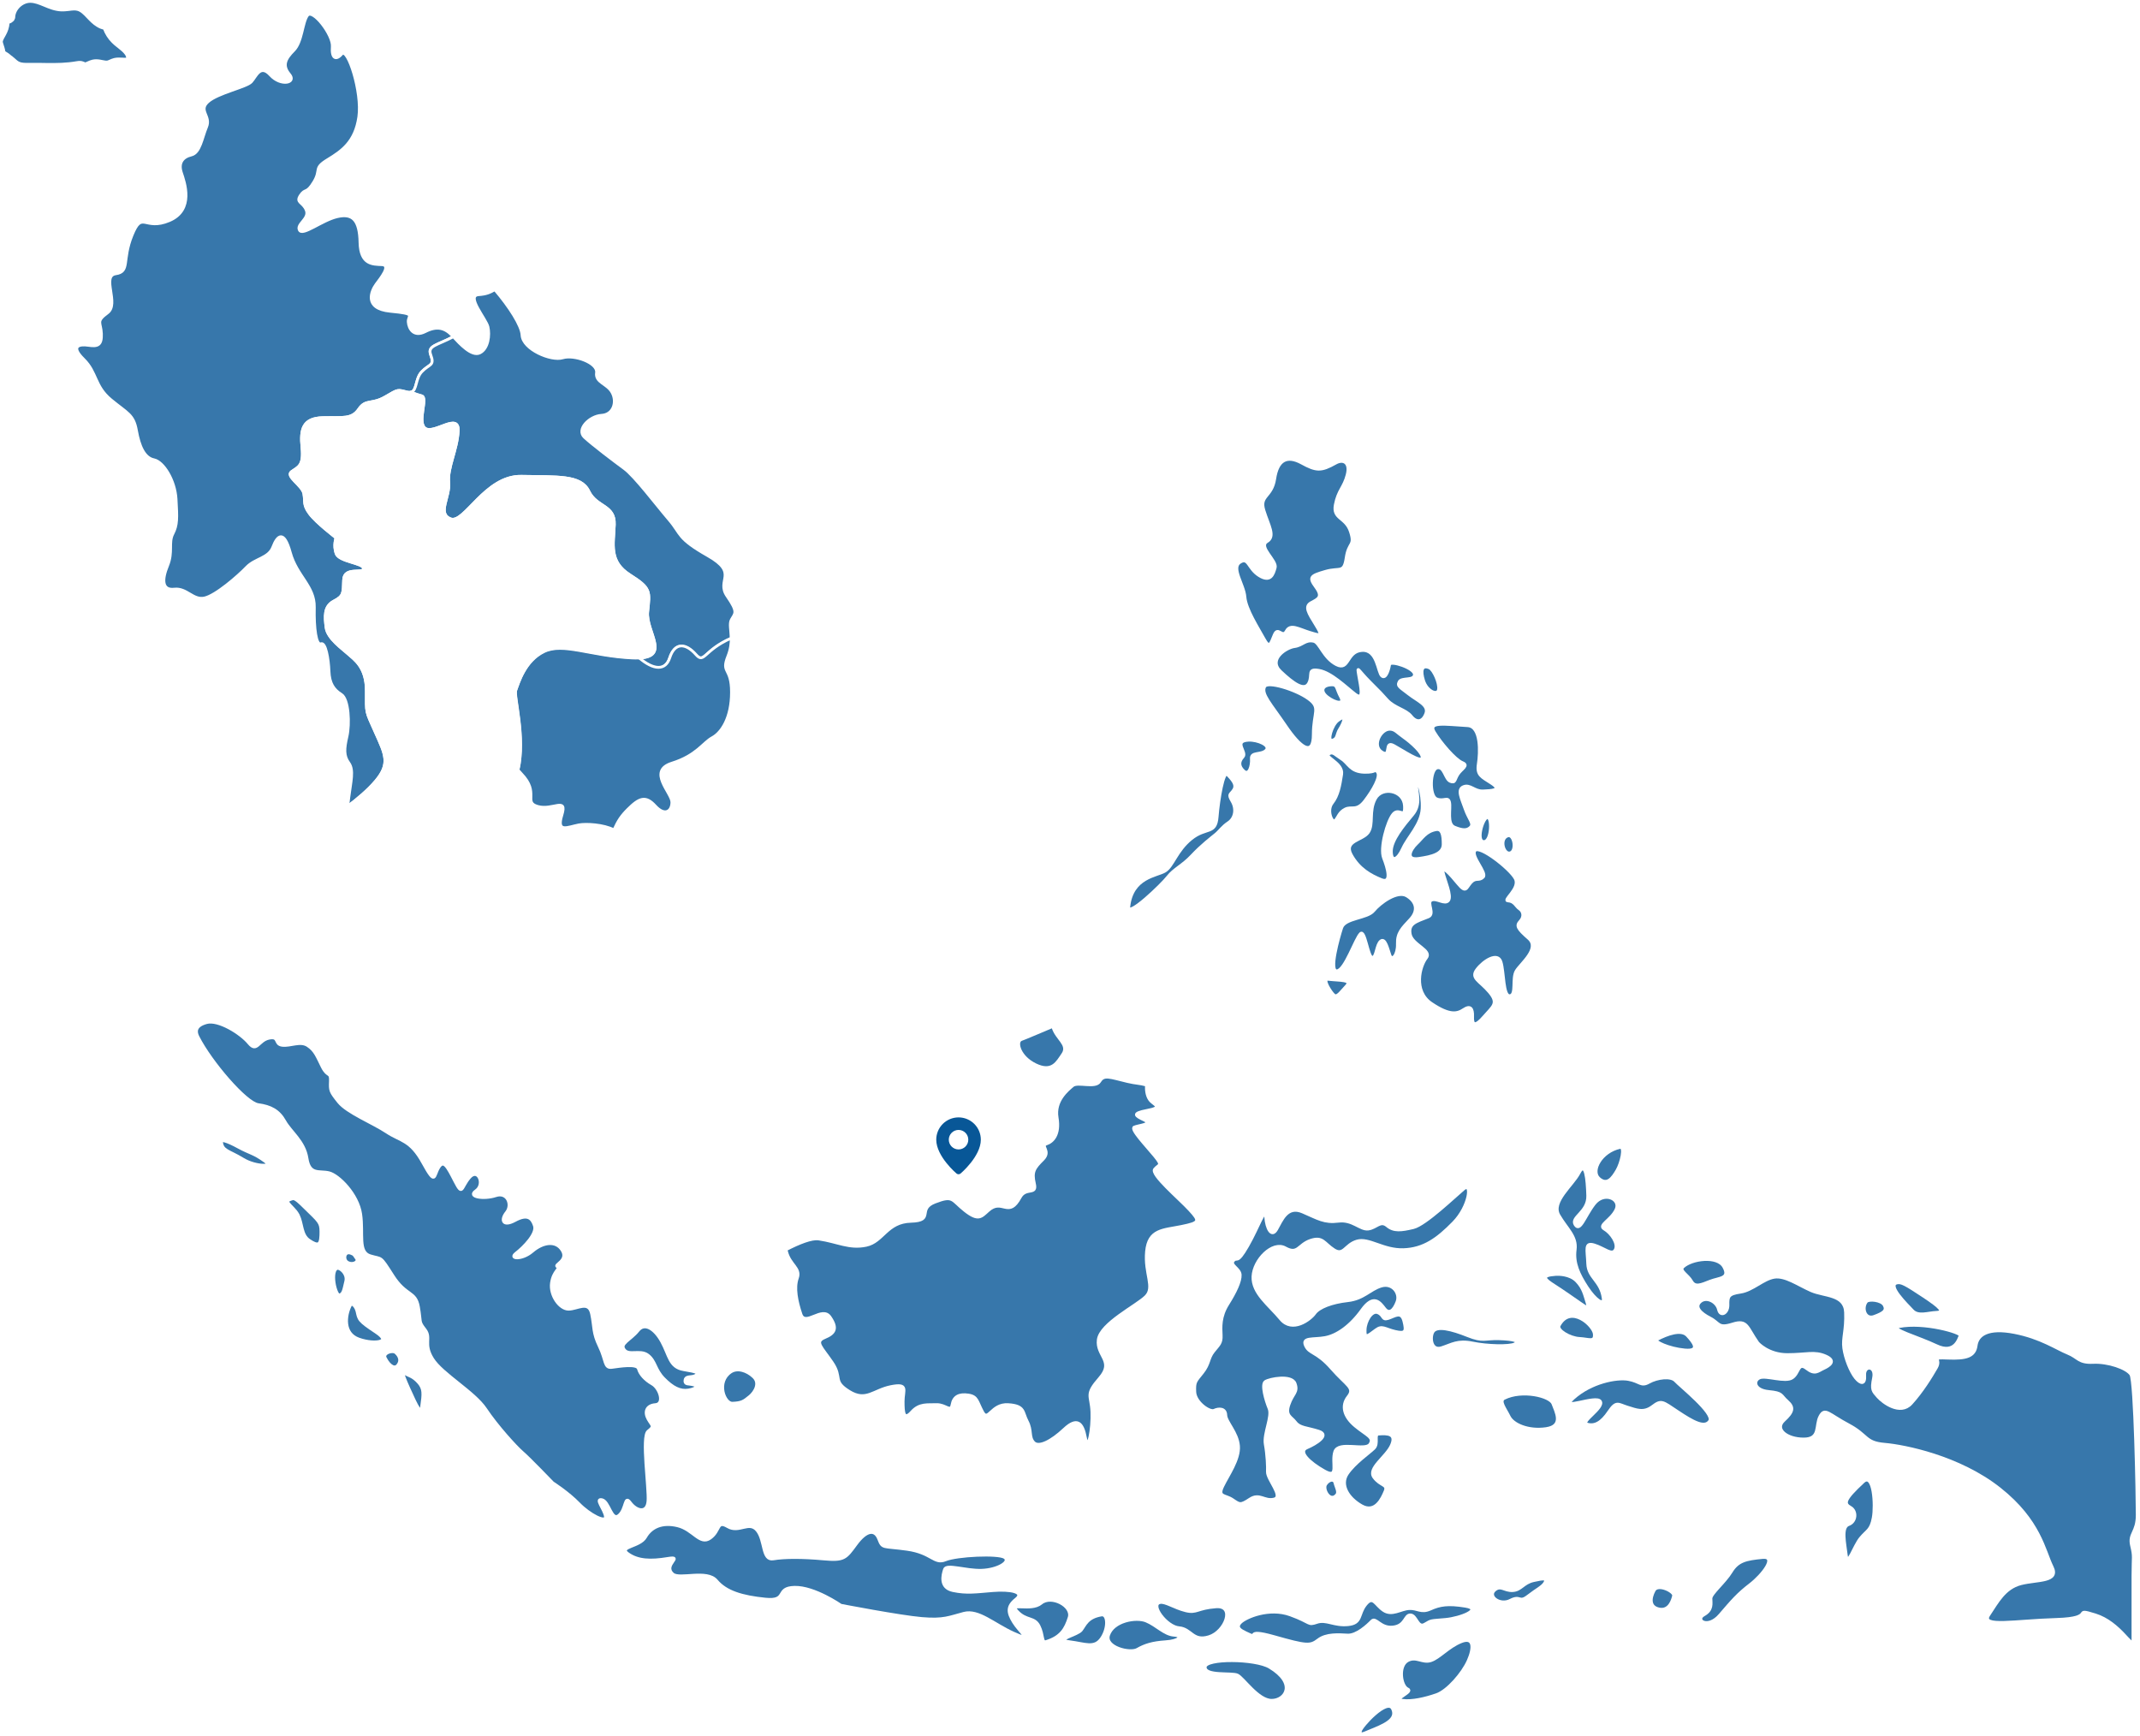 <svg width="768" height="623" viewBox="0 0 768 623" fill="none" xmlns="http://www.w3.org/2000/svg">
<path d="M134.879 280.246C140.143 273.965 138.276 270.741 134.71 262.764C131.145 254.787 131.484 256.315 131.484 247.828C131.484 239.341 127.071 236.626 125.033 234.758C122.995 232.892 117.562 229.157 117.053 225.253C116.545 221.349 116.205 217.616 119.77 215.748C123.336 213.881 123.167 213.031 123.336 208.111C123.507 203.188 130.467 206.073 130.467 204.036C130.467 201.999 121.638 201.659 120.619 198.605C119.6 195.551 120.619 193.004 120.619 193.004C120.619 193.004 113.488 187.573 111.11 184.348C108.733 181.123 109.583 180.275 109.072 177.219C108.562 174.164 102.281 170.939 104.658 169.243C107.036 167.547 109.072 167.206 108.395 160.587C107.715 153.967 108.734 150.063 115.865 149.894C122.996 149.725 126.222 150.573 128.769 146.838C131.315 143.104 133.353 145.311 138.277 142.426C143.201 139.541 142.522 139.88 146.257 140.728C149.991 141.577 148.634 136.316 151.35 133.429C154.067 130.544 156.103 131.392 154.576 127.319C153.347 124.041 156.847 123.945 162.683 120.852C162.582 120.742 162.478 120.631 162.386 120.53C159.67 117.613 156.783 116.881 152.623 119.003C148.464 121.124 146.68 117.985 146.511 115.524C146.342 113.062 149.737 112.639 140.059 111.706C130.382 110.772 133.268 104.323 134.966 102.031C136.664 99.74 140.399 95.157 137.088 94.988C133.777 94.819 129.363 95.073 129.192 87.011C129.022 78.95 126.56 76.487 121.042 77.76C115.524 79.033 108.647 84.804 107.459 82.597C106.271 80.391 111.11 78.525 109.921 75.469C108.733 72.413 106.015 72.838 107.797 70.123C109.581 67.407 109.921 69.784 112.636 65.286C115.353 60.788 112.382 60.449 117.56 57.309C122.739 54.17 127.492 50.86 128.766 41.948C130.039 33.037 124.775 16.913 122.654 19.375C120.532 21.835 118.917 20.902 119.257 16.744C119.597 12.586 112.211 2.995 110.342 5.541C108.475 8.087 108.475 15.046 105.418 18.101C102.361 21.155 101.259 23.532 103.891 26.673C106.523 29.812 100.75 31.044 97.057 26.97C93.363 22.897 91.963 27.478 90.18 29.389C88.396 31.298 78.21 33.335 74.645 36.517C71.079 39.7 75.791 41.609 74.136 45.555C72.48 49.502 71.844 54.847 68.66 55.612C65.477 56.376 63.95 58.54 65.095 61.976C66.242 65.412 69.806 75.343 60.765 79.161C51.724 82.98 51.087 75.343 47.394 84.38C43.7 93.418 46.757 97.493 41.536 98.255C36.315 99.02 42.937 109.076 38.607 112.258C34.277 115.44 36.23 115.611 36.4 119.769C36.569 123.927 35.042 124.437 31.73 123.927C28.419 123.419 25.193 124.181 30.032 128.935C34.871 133.687 33.852 138.524 39.795 143.446C45.738 148.369 47.945 148.708 48.964 154.479C49.983 160.249 51.85 164.324 55.247 165.003C58.643 165.682 62.803 172.343 63.185 179.091C63.567 185.837 63.694 188.383 62.04 191.567C60.384 194.749 62.168 198.059 60.13 203.024C58.092 207.989 58.092 211.935 62.55 211.425C67.006 210.917 69.299 215.498 73.374 214.607C77.449 213.717 85.472 206.715 88.528 203.532C91.584 200.35 96.423 200.35 97.951 196.276C99.478 192.203 101.899 189.912 104.191 198.313C106.483 206.715 112.977 210.321 112.807 217.959C112.638 225.597 113.486 231.707 115.184 231.028C116.883 230.349 117.902 236.459 118.071 240.873C118.24 245.285 119.769 247.493 122.484 249.189C125.202 250.887 125.541 259.882 124.522 264.296C123.503 268.708 123.334 271.256 125.202 273.801C127.069 276.347 125.881 280.59 125.202 286.021C125.055 287.196 124.924 288.294 124.785 289.375C127.974 286.972 132.056 283.613 134.879 280.246Z" fill="#3777AB" stroke="white"/>
<path d="M240.319 236.231C242.101 230.745 245.922 230.77 249.742 235.099C252.751 238.508 252.45 233.546 262.388 229.17C262.367 226.102 261.685 223.793 262.476 222.368C263.75 220.077 265.023 219.823 260.949 213.967C256.875 208.111 265.279 205.82 254.072 199.456C242.865 193.091 244.649 191.817 240.064 186.471C235.48 181.124 227.84 170.941 224.019 168.141C220.199 165.341 212.813 159.74 209.757 156.938C206.7 154.138 211.539 149.3 215.869 149.045C220.199 148.791 221.472 144.208 219.689 140.898C217.905 137.588 213.577 137.334 214.085 133.77C214.594 130.205 206.074 127.15 201.931 128.422C197.785 129.695 187.599 125.368 187.345 120.275C187.174 116.864 182.77 110.028 177.585 103.97C175.727 105.007 174.585 105.551 171.724 105.762C167.139 106.102 174.441 114.418 175.12 117.305C175.8 120.19 175.289 125.112 172.234 126.639C169.308 128.102 164.961 123.315 162.685 120.85C156.849 123.944 153.347 124.04 154.577 127.317C156.105 131.391 154.067 130.542 151.351 133.427C149.027 135.895 149.677 140.093 147.576 140.725C149.08 141.459 150.399 141.811 151.351 142.083C153.729 142.762 149.484 151.757 152.71 153.794C155.936 155.831 164.765 147.853 164.425 154.642C164.086 161.431 160.52 167.881 161.029 173.143C161.538 178.405 156.784 184.344 161.708 186.212C166.632 188.079 174.103 170.682 187.092 170.937C200.081 171.191 208.485 170.428 211.287 176.282C214.088 182.138 220.711 181.119 220.456 188.248C220.202 195.376 218.418 201.486 226.06 206.324C233.7 211.161 233.191 212.179 232.426 219.562C231.707 226.514 240.688 235.719 229.2 236.135C234.674 240.841 238.831 240.811 240.319 236.231Z" fill="#3777AB" stroke="white"/>
<path d="M226.865 235.945C211.838 235.181 202.161 230.344 195.284 233.654C188.407 236.964 186.115 244.857 185.096 247.657C184.311 249.817 188.67 264.398 185.915 276.329C186.287 276.781 186.689 277.237 187.134 277.7C193.756 284.574 187.643 287.884 192.992 289.411C198.341 290.938 203.688 285.847 201.651 292.467C199.613 299.087 203.688 296.796 207.763 296.031C210.317 295.553 216.576 295.875 220.325 297.814C221.898 294.386 222.98 292.785 225.334 290.432C229.409 286.359 231.694 285.429 235.135 289.203C238.577 292.977 241.124 291.194 241.124 287.886C241.124 284.576 232.209 276.683 241.124 273.883C250.039 271.083 252.329 266.5 255.64 264.717C258.952 262.934 262.517 257.589 262.517 248.423C262.517 239.257 258.697 241.804 261.244 235.438C262.209 233.027 262.441 230.873 262.429 229C252.49 233.376 252.792 238.338 249.783 234.928C245.963 230.6 242.143 230.574 240.359 236.061C238.871 240.64 234.717 240.67 229.238 235.971C228.529 235.994 227.743 235.99 226.865 235.945Z" fill="#3777AB" stroke="white"/>
<path d="M232.424 219.568C233.188 212.186 233.697 211.167 226.057 206.33C218.416 201.493 220.2 195.383 220.454 188.254C220.708 181.126 214.087 182.144 211.285 176.288C208.484 170.433 200.078 171.197 187.089 170.943C174.101 170.688 166.63 188.085 161.706 186.219C156.782 184.352 161.537 178.411 161.026 173.149C160.518 167.887 164.083 161.437 164.423 154.648C164.763 147.859 155.933 155.836 152.707 153.8C149.481 151.763 153.726 142.768 151.349 142.089C150.396 141.817 149.077 141.465 147.573 140.731C147.219 140.838 146.794 140.854 146.256 140.732C142.519 139.884 143.199 139.545 138.276 142.43C133.352 145.315 131.314 143.109 128.768 146.842C126.221 150.576 122.995 149.728 115.864 149.898C108.733 150.067 107.714 153.971 108.393 160.591C109.073 167.211 107.035 167.551 104.657 169.247C102.28 170.943 108.563 174.169 109.071 177.223C109.58 180.277 108.732 181.127 111.109 184.352C113.487 187.577 120.618 193.008 120.618 193.008C120.618 193.008 119.599 195.553 120.618 198.609C121.637 201.665 130.466 202.004 130.466 204.04C130.466 206.077 123.504 203.192 123.335 208.114C123.166 213.037 123.335 213.885 119.769 215.751C116.204 217.618 116.543 221.353 117.052 225.257C117.561 229.161 122.995 232.895 125.032 234.762C127.069 236.629 131.483 239.345 131.483 247.832C131.483 256.318 131.144 254.791 134.709 262.768C138.275 270.745 140.142 273.969 134.878 280.25C132.055 283.618 127.973 286.976 124.784 289.375C124.286 293.294 123.703 296.934 121.973 302.654C119.766 309.952 115.182 315.553 116.54 319.967C117.899 324.38 116.709 332.697 120.615 331C124.52 329.302 130.971 335.072 130.971 338.976C130.971 342.88 132.33 339.145 136.065 344.068C138.82 347.698 144.619 348.658 147.749 355.583C152.54 353.791 159.058 358.862 161.873 360.872C165.439 363.418 161.364 368.849 164.759 369.188C168.156 369.528 167.477 364.605 170.532 366.132C173.589 367.66 176.135 369.021 176.644 366.813C177.061 365.006 177.369 361.73 181.923 360.594C175.851 355.338 170.224 350.85 167.729 348.651C163.399 344.832 154.232 348.65 152.194 338.722C150.156 328.793 146.845 322.938 143.79 321.155C140.733 319.373 144.298 310.97 139.715 311.735C135.131 312.499 130.801 312.243 131.311 307.662C131.82 303.079 130.546 294.932 135.131 289.33C139.715 283.729 136.659 285.002 140.224 277.873C143.79 270.745 145.573 270.999 144.809 262.089C144.044 253.177 149.139 253.177 147.355 248.85C145.572 244.522 145.828 237.903 149.902 237.649C153.976 237.395 150.156 241.978 153.213 245.796C156.27 249.615 157.033 248.088 156.27 255.98C155.505 263.873 159.835 264.128 165.184 262.345C170.532 260.563 172.061 258.016 177.154 261.58C181.906 264.906 180.679 270.225 185.867 276.504C188.622 264.573 184.263 249.992 185.048 247.832C186.067 245.032 188.359 237.139 195.236 233.829C202.113 230.519 211.79 235.356 226.817 236.12C241.847 236.88 231.659 226.951 232.424 219.568Z" stroke="white"/>
<path d="M205.501 422.712C207.837 425.987 210.149 428.843 211.424 431.903C211.734 432.647 211.87 433.17 211.894 433.524C211.918 433.873 211.832 433.979 211.792 434.015C211.734 434.067 211.591 434.13 211.269 434.124C210.958 434.118 210.564 434.047 210.097 433.931C209.634 433.815 209.129 433.662 208.598 433.502C208.072 433.344 207.522 433.18 206.99 433.051C206.459 432.922 205.925 432.824 205.431 432.803C204.941 432.782 204.447 432.834 204.022 433.047C203.956 433.079 203.747 433.117 203.306 433.053C202.891 432.993 202.356 432.856 201.713 432.646C200.512 432.254 198.991 431.623 197.285 430.827C198.108 427.024 201.572 423.715 205.501 422.712Z" stroke="white"/>
<path d="M203.836 420.809C201.699 417.791 199.637 414.499 198.55 410.514C196.258 402.113 192.692 403.386 195.749 394.22C198.806 385.054 204.154 382.508 194.985 372.834C191.1 368.735 186.394 364.456 181.928 360.592C177.373 361.728 177.064 365.004 176.648 366.811C176.138 369.019 173.591 367.658 170.536 366.13C167.479 364.603 168.159 369.526 164.764 369.186C161.367 368.847 165.443 363.416 161.878 360.87C159.062 358.86 152.546 353.789 147.753 355.581C148.867 358.045 149.644 361.257 149.822 365.622C150.502 382.256 155.086 379.371 154.916 384.462C154.745 389.553 155.764 400.246 160.348 399.907C164.933 399.567 170.536 402.283 170.026 403.471C169.517 404.659 170.535 411.787 174.356 416.624C176.906 419.852 187.392 426.253 194.846 429.776C195.572 425.49 199.476 421.777 203.836 420.809Z" fill="white" stroke="white"/>
<path d="M293.802 444.629C300.678 445.647 304.753 448.193 310.865 446.903C316.977 445.612 318.25 438.517 326.91 438.291C335.569 438.065 328.948 433.934 335.569 431.388C342.191 428.843 341.427 430.624 346.266 434.444C351.104 438.263 352.123 436.736 354.67 434.444C357.216 432.153 359 432.917 360.782 433.285C362.566 433.653 364.093 433.427 366.13 429.681C368.167 425.935 372.242 429.099 371.223 424.77C370.204 420.441 371.223 419.168 374.279 416.114C377.336 413.058 373.261 411.277 375.553 410.513C377.845 409.748 380.392 407.203 379.373 401.093C378.354 394.983 383.192 391.163 384.976 389.636C386.758 388.108 393.126 390.654 394.654 388.108C396.181 385.563 398.219 386.581 404.586 388.108C407.685 388.852 408.917 388.693 411.45 389.419C411.51 388.783 411.617 388.14 411.802 387.515C412.65 384.629 417.066 389.381 418.764 389.381C420.462 389.381 429.121 388.873 429.121 385.817C429.121 382.761 424.197 380.046 428.273 379.197C432.347 378.349 437.102 376.312 438.121 373.935C439.14 371.558 434.216 370.71 428.103 367.825C421.991 364.94 420.802 369.352 418.255 366.808C415.709 364.264 420.802 360.526 418.255 361.884C415.709 363.242 411.973 362.903 411.973 360.357C411.973 357.811 414.01 354.926 409.255 351.362C404.502 347.797 404.331 352.21 400.257 348.476C396.183 344.742 392.107 359.848 388.881 365.619C385.655 371.389 384.636 364.771 380.902 365.619C377.167 366.467 379.543 373.597 382.429 374.105C385.316 374.614 382.26 381.403 375.807 382.932C369.355 384.459 356.961 381.744 353.566 392.777C350.169 403.809 328.776 408.221 318.59 411.446C308.402 414.671 310.1 418.575 303.988 424.345C297.876 430.116 291.933 428.928 282.255 430.795C272.802 432.619 279.625 439.498 282.085 448.469C286.769 446.051 291.273 444.254 293.802 444.629Z" fill="white" stroke="white"/>
<path d="M241.507 564.884C237.681 561.605 245.752 558.264 239.64 559.282C233.528 560.301 228.943 560.13 225.378 557.585C221.812 555.039 229.623 555.208 231.66 551.644C233.698 548.079 237.604 546.213 243.205 547.571C248.809 548.929 251.185 554.699 254.921 551.983C258.657 549.267 257.128 545.534 261.204 547.91C265.278 550.287 268.843 545.704 271.731 549.268C274.617 552.833 273.429 560.132 277.504 559.453C281.578 558.774 288.031 558.774 295.502 559.453C302.972 560.132 303.481 559.284 307.217 554.191C310.953 549.099 314.009 548.76 315.367 552.324C316.726 555.889 316.726 554.766 325.555 556.005C334.384 557.245 335.233 561.49 339.308 559.792C343.383 558.095 358.326 557.416 360.533 558.944C362.74 560.471 357.986 563.357 352.214 563.527C346.441 563.696 339.65 561.15 338.97 563.188C338.291 565.225 337.103 569.808 342.027 570.825C346.951 571.843 350.007 571.335 356.289 570.825C362.572 570.316 367.836 571.335 364.608 573.881C361.383 576.426 361.552 578.632 363.76 582.197C365.967 585.761 370.891 589.325 363.76 586.101C356.629 582.876 351.196 577.614 345.932 578.972C340.669 580.33 338.801 581.518 330.822 580.839C322.843 580.16 301.788 576.087 301.788 576.087C301.788 576.087 292.279 569.467 285.148 569.637C278.017 569.806 282.941 574.729 274.62 573.881C266.301 573.033 260.527 571.303 257.132 567.245C253.731 563.186 243.883 566.921 241.507 564.884Z" fill="#3777AB" stroke="white"/>
<path d="M375.427 589.111C380.741 587.476 382.43 584.528 383.705 580.455C384.978 576.383 377.338 572.308 373.645 575.364C369.951 578.42 361.929 574.855 365.112 578.292C368.296 581.728 371.224 580.201 372.88 583.511C374.536 586.821 373.773 589.621 375.427 589.111Z" fill="#3777AB" stroke="white"/>
<path d="M395.293 579.565C390.136 580.424 389.435 583.257 388.034 585.039C386.632 586.821 378.256 588.469 383.846 589.173C389.435 589.876 392.746 591.659 395.293 587.966C397.839 584.274 397.585 579.183 395.293 579.565Z" fill="#3777AB" stroke="white"/>
<path d="M397.838 586.822C399.484 581.734 407.644 580.214 411.336 581.735C415.029 583.258 417.83 586.566 421.269 586.822C424.707 587.076 423.179 588.851 418.34 589.173C413.501 589.496 410.827 590.386 408.152 591.913C405.479 593.44 396.438 591.149 397.838 586.822Z" fill="#3777AB" stroke="white"/>
<path d="M416.305 575.11C412.754 575.821 418.626 583.766 423.133 584.148C427.64 584.53 428.02 589.175 433.878 587.362C439.736 585.549 443.301 576.129 436.425 576.637C429.548 577.148 429.548 579.057 425.474 578.038C421.398 577.02 418.215 574.728 416.305 575.11Z" fill="#3777AB" stroke="white"/>
<path d="M455.61 598.32C465.362 604.169 461.298 610.2 456.375 610.2C451.451 610.2 446.187 602.053 444.066 601.12C441.942 600.187 432.519 601.545 432.519 598.32C432.519 595.095 450.516 595.264 455.61 598.32Z" fill="#3777AB" stroke="white"/>
<path d="M447.04 585.93C452.828 588.783 445.591 584.04 457.307 587.361C469.022 590.682 470.21 590.682 473.097 588.476C475.983 586.27 480.397 586.611 483.624 586.78C486.85 586.949 490.755 583.312 492.283 581.736C493.81 580.16 495.34 584.403 499.923 583.895C504.507 583.386 503.997 579.441 506.205 579.547C508.412 579.652 508.752 584.405 511.298 582.878C513.845 581.351 513.336 581.679 518.769 581.175C524.202 580.672 532.183 577.447 525.9 576.428C519.617 575.41 516.731 575.918 513.336 577.447C509.94 578.974 508.752 577.107 505.697 577.278C502.64 577.447 499.584 579.994 496.528 577.957C493.471 575.92 492.791 572.485 490.076 575.899C487.359 579.315 488.888 582.54 483.793 583.048C478.7 583.557 475.983 581.081 472.586 582.234C469.19 583.386 470.719 582.328 463.078 579.547C455.438 576.766 447.117 580.4 445.25 582.234C443.384 584.064 445.214 585.03 447.04 585.93Z" fill="#3777AB" stroke="white"/>
<path d="M491.435 621.235C496.519 619.174 501.623 617.162 499.754 613.257C497.887 609.353 488.549 619.537 488.209 621.235C487.87 622.931 489.475 622.029 491.435 621.235Z" fill="#3777AB" stroke="white"/>
<path d="M505.188 595.964C501.727 597.863 502.811 605.11 505.188 606.127C507.566 607.145 499.836 609.691 503.275 610.199C506.716 610.71 511.64 609.52 515.545 608.162C519.45 606.804 524.883 600.566 526.921 595.963C528.959 591.359 528.959 587.321 524.374 589.171C519.79 591.02 516.564 594.965 513.507 595.963C510.45 596.961 508.245 594.287 505.188 595.964Z" fill="#3777AB" stroke="white"/>
<path d="M536.429 570.655C533.821 572.861 538.297 576.244 542.033 574.298C545.769 572.352 545.09 575.32 548.315 572.817C551.541 570.315 553.579 569.466 554.428 567.938C555.276 566.411 554.088 566.38 550.353 567.244C546.617 568.107 545.94 570.659 542.883 570.825C539.824 570.994 538.636 568.788 536.429 570.655Z" fill="#3777AB" stroke="white"/>
<path d="M71.04 372.07C75.654 381.182 88.273 395.833 92.687 396.427C97.101 397.02 100.073 398.548 102.196 402.368C104.317 406.186 109.242 409.582 110.175 415.692C111.109 421.802 114.589 420.02 118.071 420.868C121.551 421.716 128.428 428.591 129.447 435.719C130.466 442.848 128.428 449.297 132.843 450.655C137.257 452.013 136.238 450.316 140.993 457.784C145.747 465.252 149.143 463.215 150.162 468.987C151.181 474.757 150.162 474.078 152.54 477.134C154.917 480.19 151.86 482.226 155.257 487.658C158.652 493.089 170.198 499.538 174.272 505.65C178.347 511.76 185.14 519.228 187.516 521.265C189.893 523.303 198.383 532.129 198.383 532.129C198.383 532.129 203.901 535.65 207.721 539.597C211.541 543.543 217.653 546.725 217.272 544.18C216.89 541.634 213.324 537.688 215.999 538.196C218.673 538.706 219.436 546.089 222.111 543.798C224.785 541.506 224.021 536.287 226.185 539.215C228.349 542.143 232.171 543.288 232.551 538.706C232.934 534.123 230.131 515.538 232.551 513.628C234.972 511.719 234.025 511.845 232.588 509.3C231.15 506.754 231.915 504.335 235.226 504.08C238.537 503.826 236.754 498.225 234.081 496.697C231.406 495.17 229.624 493.133 229.114 491.224C228.605 489.315 222.365 490.333 219.563 490.715C216.762 491.098 217.525 488.17 215.106 483.205C212.686 478.24 213.323 476.33 212.305 471.493C211.286 466.656 207.212 469.838 204.027 469.838C200.844 469.838 197.278 464.873 197.915 460.418C198.552 455.963 201.226 455.327 199.953 454.562C198.68 453.798 204.027 452.399 201.737 448.707C199.444 445.014 194.732 445.907 191.04 449.089C187.348 452.271 182.381 451.889 185.182 449.725C187.983 447.562 192.696 442.725 191.805 439.923C190.914 437.123 189.258 435.594 184.802 438.014C180.345 440.432 179.58 437.76 181.745 435.086C183.909 432.412 182.127 427.703 177.925 429.102C173.723 430.503 167.483 429.611 170.794 427.319C174.105 425.028 171.558 419.044 168.502 422.61C165.445 426.174 166.081 429.484 163.28 424.011C160.48 418.537 159.206 416.118 157.423 419.046C155.639 421.974 156.404 425.792 151.819 417.391C147.235 408.989 143.797 409.626 138.83 406.316C133.864 403.006 124.568 399.315 121.512 395.495C118.456 391.676 118.456 391.422 118.583 387.984C118.711 384.548 117.564 386.711 115.654 382.893C113.744 379.074 113.107 377.037 110.433 375.256C107.758 373.473 104.193 375.51 101.264 375.128C98.335 374.746 100.373 371.818 96.553 372.582C92.733 373.346 92.223 377.928 89.294 374.363C86.365 370.799 78.343 365.834 74.141 366.981C69.936 368.124 70.153 370.322 71.04 372.07Z" fill="#3777AB" stroke="white"/>
<path d="M79.564 409.377C79.731 409.325 80.081 409.33 80.671 409.487C81.816 409.793 83.517 410.572 85.614 411.716C87.738 412.873 89.109 413.397 90.424 413.991C91.731 414.582 93.038 415.266 95.11 416.772C95.615 417.14 95.894 417.429 96.024 417.637C96.088 417.737 96.103 417.799 96.106 417.825C96.107 417.831 96.108 417.836 96.107 417.838V417.84C96.107 417.84 96.107 417.841 96.106 417.842C96.096 417.859 96.018 417.952 95.725 418.035C95.448 418.113 95.06 418.159 94.576 418.159C92.63 418.159 89.537 417.42 87.134 415.942C85.873 415.167 84.76 414.595 83.803 414.116C82.836 413.633 82.057 413.258 81.423 412.861C80.797 412.47 80.351 412.08 80.042 411.594C79.734 411.109 79.536 410.486 79.476 409.588C79.467 409.462 79.491 409.419 79.494 409.414C79.496 409.411 79.499 409.409 79.505 409.404C79.513 409.399 79.53 409.388 79.564 409.377Z" fill="#3777AB" stroke="white"/>
<path d="M104.958 430.219C105.404 430.098 105.924 430.254 106.934 431.092C107.931 431.919 109.236 433.258 111.23 435.186C113.224 437.116 114.197 438.133 114.692 439.165C115.173 440.17 115.216 441.227 115.152 443.342C115.121 444.368 114.997 445.098 114.804 445.589C114.616 446.07 114.384 446.272 114.151 446.352C113.896 446.441 113.518 446.426 112.961 446.218C112.411 446.011 111.749 445.639 110.966 445.107C109.529 444.131 108.932 442.689 108.495 441.018C108.385 440.601 108.288 440.176 108.188 439.741C108.089 439.309 107.988 438.868 107.875 438.432C107.676 437.667 107.434 436.898 107.081 436.171L106.922 435.862C106.476 435.039 105.832 434.299 105.225 433.654C104.597 432.986 104.037 432.445 103.659 431.948C103.261 431.424 103.249 431.181 103.31 431.051C103.349 430.968 103.452 430.839 103.721 430.684C103.99 430.531 104.388 430.372 104.958 430.219Z" fill="#3777AB" stroke="white"/>
<path d="M121.098 455.178C121.251 455.148 121.556 455.191 121.968 455.409C122.363 455.617 122.792 455.953 123.167 456.39C123.872 457.211 124.351 458.339 124.132 459.603L124.08 459.858C123.686 461.471 123.48 462.619 123.133 463.452C122.967 463.852 122.783 464.136 122.562 464.338C122.346 464.537 122.067 464.682 121.667 464.762C121.665 464.763 121.65 464.768 121.61 464.75C121.564 464.729 121.494 464.682 121.405 464.589C121.223 464.401 121.022 464.085 120.821 463.649C120.422 462.783 120.082 461.562 119.901 460.294C119.719 459.024 119.704 457.755 119.92 456.785C120.142 455.792 120.557 455.286 121.097 455.178H121.098Z" fill="#3777AB" stroke="white"/>
<path d="M124.535 449.75C124.859 449.585 125.347 449.53 126.035 449.806C126.66 450.055 126.855 450.18 127.029 450.37C127.129 450.479 127.229 450.62 127.381 450.846C127.528 451.065 127.717 451.356 127.976 451.727C128.144 451.97 128.164 452.197 128.101 452.401C128.033 452.62 127.855 452.857 127.556 453.051C126.961 453.436 125.966 453.593 124.9 453.09H124.899C123.947 452.64 123.602 451.548 123.843 450.671C123.96 450.245 124.205 449.919 124.535 449.75Z" fill="#3777AB" stroke="white"/>
<path d="M126.144 468.085C126.273 468.064 126.476 468.099 126.737 468.275C127.227 468.609 127.777 469.358 128.088 470.483L128.148 470.714C128.451 471.998 128.538 472.877 129.417 473.913C130.255 474.902 131.822 476.056 134.988 478.145C135.764 478.657 136.32 479.112 136.694 479.508C137.073 479.908 137.237 480.217 137.287 480.433C137.33 480.621 137.29 480.752 137.191 480.872C137.074 481.014 136.846 481.167 136.47 481.295C135.719 481.55 134.563 481.642 133.189 481.525C131.826 481.41 130.291 481.092 128.801 480.565C125.949 479.557 124.736 477.464 124.45 475.146C124.159 472.795 124.831 470.223 125.773 468.411C125.896 468.174 126.034 468.103 126.144 468.085Z" fill="#3777AB" stroke="white"/>
<path d="M140.853 485.074C141.371 485.09 141.789 485.236 142.053 485.479V485.48C142.765 486.131 143.234 486.869 143.382 487.611C143.527 488.334 143.378 489.11 142.762 489.893C142.471 490.263 142.162 490.447 141.86 490.51C141.555 490.573 141.2 490.525 140.799 490.324C139.981 489.915 139.056 488.91 138.249 487.304C138.037 486.883 138.078 486.536 138.25 486.238C138.438 485.913 138.807 485.61 139.296 485.391C139.781 485.174 140.341 485.059 140.853 485.074Z" fill="#3777AB" stroke="white"/>
<path d="M144.707 492.573C144.871 492.65 145.071 492.765 145.308 492.916C145.689 493.158 146.066 493.337 146.433 493.502C146.806 493.671 147.161 493.821 147.542 494.019C148.285 494.405 149.128 494.973 150.17 496.137C151.186 497.272 151.615 498.286 151.731 499.556C151.852 500.87 151.641 502.461 151.32 504.773C151.243 505.329 151.148 505.712 151.049 505.957C150.998 506.082 150.954 506.146 150.929 506.178C150.909 506.167 150.881 506.149 150.845 506.121C150.702 506.008 150.514 505.796 150.285 505.464C149.363 504.127 148.144 501.416 146.668 498.144C145.938 496.525 145.414 495.282 145.07 494.347C144.727 493.414 144.58 492.837 144.561 492.514C144.601 492.529 144.651 492.546 144.707 492.573Z" fill="#3777AB" stroke="white"/>
<path d="M230.894 476.244C231.548 476.107 232.266 476.219 233.023 476.585C234.556 477.327 236.168 479.07 237.502 481.529C238.169 482.757 238.67 483.925 239.126 485.01C239.578 486.087 239.993 487.104 240.475 487.989C240.96 488.88 241.53 489.667 242.312 490.283C243.099 490.901 244.073 491.324 245.332 491.53C246.518 491.724 247.503 491.9 248.291 492.075C249.086 492.251 249.648 492.42 250.006 492.591C250.292 492.728 250.355 492.821 250.367 492.844C250.364 492.858 250.355 492.89 250.321 492.945C250.266 493.034 250.165 493.155 249.994 493.307C249.371 493.864 248.579 493.965 247.777 494.052C247.41 494.092 246.985 494.134 246.647 494.263C246.468 494.332 246.283 494.436 246.133 494.602C245.978 494.774 245.885 494.985 245.851 495.221C245.808 495.519 245.785 495.854 245.928 496.135C246.098 496.47 246.415 496.58 246.653 496.631C246.88 496.68 247.199 496.707 247.516 496.746C247.855 496.787 248.27 496.848 248.775 496.969C249.495 497.142 249.838 497.346 249.965 497.487C249.992 497.517 250.004 497.539 250.009 497.55C250.013 497.561 250.014 497.566 250.014 497.568C250.014 497.571 250.014 497.606 249.961 497.681C249.843 497.848 249.552 498.075 249.039 498.298C248.541 498.516 247.887 498.707 247.111 498.838C244.131 499.342 241.401 497.96 238.214 494.69C236.663 493.099 235.949 491.595 235.283 490.189C234.619 488.787 233.981 487.428 232.559 486.328C231.805 485.744 230.953 485.502 230.107 485.409C229.273 485.317 228.402 485.367 227.62 485.393C225.981 485.448 224.765 485.382 224.005 484.289C223.609 483.719 223.574 483.29 223.695 482.907C223.831 482.479 224.188 482.028 224.755 481.494C225.324 480.958 226.009 480.422 226.773 479.765C227.521 479.123 228.308 478.393 228.995 477.529C229.595 476.775 230.242 476.38 230.894 476.244Z" fill="#3777AB" stroke="white"/>
<path d="M262.246 492.383C263.436 491.584 264.904 491.455 266.396 491.834C267.798 492.19 269.189 492.987 270.307 494.035L270.526 494.248C271.581 495.302 271.729 496.562 271.356 497.808C270.977 499.077 270.057 500.303 269.034 501.146C267.945 502.042 267.233 502.6 266.385 502.965C265.544 503.327 264.533 503.514 262.84 503.577C262.197 503.601 261.495 503.222 260.864 502.453C260.24 501.693 259.74 500.609 259.505 499.394C259.036 496.965 259.642 494.134 262.246 492.383Z" fill="#3777AB" stroke="white"/>
<path d="M404.589 388.11C398.222 386.583 396.184 385.564 394.657 388.11C393.129 390.656 386.761 388.11 384.979 389.637C383.196 391.164 378.357 394.983 379.376 401.094C380.395 407.204 377.848 409.75 375.556 410.514C373.264 411.279 377.339 413.06 374.283 416.116C371.226 419.171 370.208 420.444 371.226 424.771C372.245 429.1 368.169 425.937 366.133 429.683C364.095 433.429 362.567 433.655 360.785 433.287C359.003 432.919 357.22 432.154 354.673 434.446C352.126 436.737 351.108 438.264 346.269 434.446C341.43 430.627 342.195 428.844 335.572 431.39C328.95 433.936 335.572 438.067 326.914 438.293C318.255 438.518 316.982 445.614 310.868 446.904C304.756 448.194 300.68 445.649 293.805 444.63C291.276 444.256 286.773 446.053 282.089 448.471C282.148 448.684 282.206 448.896 282.26 449.11C283.45 453.927 287.438 455.067 286.165 458.631C284.892 462.196 285.911 467.033 287.438 471.616C288.966 476.199 295.08 468.56 297.881 472.634C300.682 476.709 299.663 478.49 295.969 480.017C292.276 481.544 294.824 483.327 298.644 488.929C302.464 494.53 298.644 495.549 304.756 499.331C310.868 503.113 313.414 498.859 319.782 497.605C326.149 496.351 324.113 498.859 324.113 502.932C324.113 507.004 324.367 509.806 327.169 506.695C329.97 503.584 332.773 504.204 336.082 504.08C339.394 503.953 341.176 507.006 341.686 504.08C342.195 501.153 344.232 500.132 347.544 500.642C350.855 501.15 350.599 502.933 352.637 506.696C354.675 510.458 355.694 503.698 361.806 504.081C367.918 504.465 366.899 506.753 368.646 510.063C370.392 513.373 369.193 515.665 370.975 517.621C372.758 519.58 377.341 517.192 381.949 512.863C386.557 508.535 388.548 510.572 389.53 515.919C390.513 521.265 392.113 512.863 391.857 506.696C391.603 500.53 389.311 500.642 394.658 494.532C400.006 488.422 393.385 486.639 394.148 480.783C394.913 474.927 407.902 468.563 411.213 465.263C414.524 461.964 410.704 457.104 411.467 449.11C412.232 441.116 417.41 441.489 424.031 440.131C430.653 438.773 430.653 438.264 426.917 434.19C423.181 430.117 412.824 421.46 414.353 419.593C415.881 417.727 417.41 418.575 414.353 414.841C411.298 411.106 405.524 405.167 407.053 404.488C408.581 403.809 413.845 403.469 410.619 401.942C407.393 400.415 406.034 399.566 411.638 398.501C417.241 397.437 414.524 396.68 412.996 395.153C411.8 393.956 411.24 391.72 411.456 389.419C408.92 388.694 407.688 388.852 404.589 388.11Z" fill="#3777AB" stroke="white"/>
<path d="M454.846 528.137C454.702 530.916 460.704 537.132 457.223 537.982C453.743 538.83 452.045 535.69 448.565 537.982C445.085 540.273 444.914 539.894 442.282 538.132C439.65 536.369 436.933 537.303 438.802 533.399C440.669 529.495 444.876 523.725 444.472 518.887C444.066 514.05 439.991 510.315 439.906 507.812C439.821 505.309 437.36 505.352 435.747 506.115C434.134 506.879 428.955 503.272 428.785 499.537C428.616 495.802 429.039 495.802 431.586 492.578C434.132 489.353 433.538 487.486 435.491 485.024C437.443 482.564 438.391 482.054 438.257 479.168C438.123 476.283 437.826 472.506 440.626 468.051C443.427 463.596 445.211 459.777 445.083 457.486C444.955 455.194 441.263 454.002 442.663 452.434C444.064 450.866 443.81 454.048 447.756 447.175C451.704 440.301 453.996 432.918 454.25 436.864C454.505 440.811 456.318 444.375 458.149 441.193C459.98 438.011 461.89 432.537 467.493 434.955C473.097 437.373 475.261 438.902 480.354 438.265C485.447 437.629 488.122 441.447 491.051 441.065C493.98 440.683 495.381 437.883 497.8 439.919C500.22 441.956 502.893 441.574 507.223 440.555C511.553 439.536 522.25 429.226 525.305 426.68C528.362 424.134 527.343 432.918 521.611 438.774C515.882 444.629 510.915 448.238 503.656 448.47C496.397 448.702 491.304 444.119 486.974 445.392C482.643 446.665 482.261 450.784 478.696 448.47C475.13 446.156 474.748 443.611 470.291 445.138C465.835 446.665 465.835 450.357 461.25 447.812C456.666 445.266 449.917 452.14 449.663 458.122C449.408 464.106 455.392 468.307 459.596 473.398C463.798 478.489 470.293 473.526 471.82 471.361C473.348 469.197 477.933 467.414 483.664 466.778C489.394 466.142 491.56 462.831 495.634 461.559C499.708 460.286 502.51 464.104 501.364 467.16C500.218 470.216 498.563 471.743 496.907 469.578C495.251 467.414 492.959 464.232 488.757 470.088C484.555 475.944 479.716 479.254 475.514 480.016C471.312 480.781 467.11 479.803 468.511 482.902C469.912 486 472.457 484.928 477.869 491.128C483.282 497.329 486.338 498.009 483.792 501.233C481.245 504.458 482.256 508.362 486.335 511.757C490.414 515.153 493.3 515.868 491.602 518.311C489.904 520.754 480.395 517.019 479.038 520.923C477.68 524.827 480.737 530.937 475.302 527.883C469.868 524.828 465.794 520.923 469.02 519.566C472.245 518.208 477.509 514.984 473.264 513.625C469.02 512.267 466.473 512.438 464.945 510.401C463.418 508.363 461.209 508.112 462.568 504.079C463.926 500.046 465.964 499.708 464.775 496.481C463.587 493.257 455.606 494.784 454.078 495.802C452.551 496.821 454.247 502.591 455.437 505.477C456.625 508.362 453.399 514.51 454.078 518.309C454.761 522.112 454.934 526.411 454.846 528.137Z" fill="#3777AB" stroke="white"/>
<path d="M493.812 477.218C490.433 479.761 489.822 480.274 489.907 477.218C489.993 474.162 492.285 470.175 494.492 471.108C496.699 472.041 495.85 473.908 498.228 473.145C500.605 472.381 502.898 470.429 503.831 474.164C504.765 477.899 504.34 478.662 500.691 477.814C497.038 476.964 496.035 475.546 493.812 477.218Z" fill="#3777AB" stroke="white"/>
<path d="M479.719 536.412C477.346 539.332 474.626 534.439 475.771 532.719C476.916 531.001 478.763 530.682 479.082 532.146C479.401 533.61 480.547 535.393 479.719 536.412Z" fill="#3777AB" stroke="white"/>
<path d="M494.746 514.643C498.073 514.379 501.198 514.558 499.33 518.716C497.463 522.874 490.672 526.948 493.048 530.173C495.425 533.398 498.135 532.633 497.076 535.181C496.019 537.726 493.556 543.157 488.632 540.357C483.708 537.557 480.907 532.804 483.539 528.9C486.171 524.996 491.435 521.432 493.133 519.734C494.831 518.037 493.043 514.777 494.746 514.643Z" fill="#3777AB" stroke="white"/>
<path d="M514.272 477.982C513.139 479.892 513.592 484.856 517.329 483.667C521.065 482.479 523.101 480.867 528.45 481.969C533.798 483.073 541.608 483.242 543.56 482.309C545.513 481.375 543.475 480.611 538.042 480.442C532.61 480.271 532.355 481.593 526.667 479.321C520.978 477.048 515.63 475.69 514.272 477.982Z" fill="#3777AB" stroke="white"/>
<path d="M539.824 501.828C546.17 498.622 556.293 500.979 557.312 503.779C558.331 506.579 561.303 511.756 554.851 512.691C548.399 513.624 542.966 511.164 541.608 508.362C540.249 505.561 537.916 502.792 539.824 501.828Z" fill="#3777AB" stroke="white"/>
<path d="M559.563 475.69C563.641 468.121 571.916 475.69 572.17 478.746C572.424 481.801 570.26 480.502 566.821 480.323C563.383 480.145 558.671 477.345 559.563 475.69Z" fill="#3777AB" stroke="white"/>
<path d="M594.582 480.749C598.454 478.715 603.368 476.969 605.532 479.322C607.697 481.673 610.371 484.983 604.641 484.475C598.91 483.965 593.435 481.353 594.582 480.749Z" fill="#3777AB" stroke="white"/>
<path d="M564.657 501.785C571.009 496.054 580.193 494.274 584.395 495.039C588.597 495.803 588.851 497.712 591.78 496.057C594.709 494.402 599.654 493.766 601.257 495.549C602.859 497.332 615.339 507.26 613.556 509.934C611.772 512.607 607.57 510.248 602.094 506.591C596.619 502.933 596.237 502.297 593.053 504.714C589.87 507.134 587.324 505.987 584.012 504.969C580.701 503.95 580.065 502.609 577.39 506.589C574.715 510.569 572.297 511.846 569.622 511.08C566.948 510.314 575.862 505.258 574.333 502.886C572.807 500.512 559.436 506.496 564.657 501.785Z" fill="#3777AB" stroke="white"/>
<path d="M558.29 457.358C552.629 457.734 554.596 459.268 557.781 461.305C560.964 463.342 564.849 466.079 567.141 467.669C569.433 469.261 570.324 469.833 569.496 467.287C568.669 464.741 568.261 462.322 565.822 459.776C563.383 457.232 559.288 457.292 558.29 457.358Z" fill="#3777AB" stroke="white"/>
<path d="M575.353 465.888C574.493 459.591 569.975 458.632 569.798 453.541C569.623 448.449 568.517 445.648 572.19 446.794C575.863 447.939 578.538 450.659 579.683 448.471C580.828 446.286 578.155 442.466 575.735 441.066C573.315 439.666 578.193 437.884 579.956 434.064C581.721 430.246 575.648 427.572 572.19 432.027C568.732 436.482 567.076 442.338 565.293 439.538C563.511 436.738 569.975 435.083 569.798 429.099C569.623 423.115 568.986 416.497 566.694 420.952C564.402 425.407 556.669 431.263 559.453 436.1C562.236 440.937 565.93 443.655 565.293 448.47C564.656 453.285 566.576 457.358 569.563 461.94C572.552 466.525 575.735 468.688 575.353 465.888Z" fill="#3777AB" stroke="white"/>
<path d="M581.338 411.787C574.585 413.291 570.896 420.189 573.825 422.863C576.754 425.536 578.694 422.735 580.271 420.063C581.847 417.387 583.274 411.356 581.338 411.787Z" fill="#3777AB" stroke="white"/>
<path d="M604.006 454.687C607.078 451.768 616.358 450.486 618.65 454.687C620.942 458.888 616.96 458.505 613.73 459.778C610.5 461.051 608.336 462.07 607.062 459.778C605.787 457.487 602.604 456.017 604.006 454.687Z" fill="#3777AB" stroke="white"/>
<path d="M630.874 481.928C626.926 476.326 627.181 473.455 621.833 475.145C616.484 476.836 617.214 474.799 613.729 473.016C610.244 471.233 608.08 469.022 610.244 467.137C612.408 465.251 616.102 467.16 616.738 469.96C617.375 472.76 620.201 471.361 620.125 468.305C620.05 465.25 620.304 464.359 624.634 463.723C628.964 463.086 632.784 459.013 636.732 458.375C640.68 457.739 645.264 461.117 649.975 463.182C654.686 465.25 662.073 464.463 662.327 470.966C662.582 477.47 661.182 480.167 661.69 483.846C662.199 487.526 664.111 492.262 665.893 494.476C667.676 496.692 669.458 497.074 669.204 493.508C668.95 489.944 673.278 490.097 672.387 494.476C671.496 498.855 672.133 499.238 673.915 501.275C675.698 503.312 681.937 508.021 685.885 503.694C689.832 499.365 693.016 494.146 694.925 490.838C696.835 487.528 692.633 487.145 699.128 487.401C705.622 487.656 708.679 486.806 709.188 482.902C709.698 478.998 713.518 476.367 722.941 478.193C732.364 480.017 738.222 484.091 742.042 485.618C745.862 487.145 745.862 489.183 751.211 488.928C756.558 488.674 763.181 490.966 764.708 493.257C766.236 495.548 767.001 537.301 767.001 543.667C767.001 550.031 763.944 550.287 764.963 554.614C765.982 558.943 765.471 558.179 765.471 565.562C765.471 572.944 765.471 585.385 765.471 588.713C765.471 592.04 760.887 582.325 751.974 579.544C743.059 576.763 752.738 580.741 737.966 581.17C723.195 581.6 710.715 584.106 713.772 579.544C716.829 574.981 719.375 569.89 725.233 568.361C731.091 566.834 739.241 567.853 736.44 562.251C733.639 556.65 732.11 545.745 717.593 534.268C703.077 522.79 683.466 518.922 676.335 518.31C669.204 517.697 670.477 515.069 663.346 511.292C656.215 507.514 654.942 504.968 653.158 508.277C651.375 511.587 653.413 516.424 647.3 516.424C641.188 516.424 636.858 512.86 640.169 509.804C643.481 506.748 643.989 505.13 641.443 502.884C638.896 500.638 639.981 499.874 634.727 499.365C629.473 498.857 629.219 495.444 631.511 494.478C633.803 493.51 640.68 496.209 643.226 494.478C645.773 492.747 645.264 488.747 648.319 491.128C651.375 493.51 652.394 492.055 654.431 491.128C656.469 490.201 659.27 488.418 655.196 486.635C651.122 484.854 648.319 486.127 641.443 486.127C634.568 486.128 630.874 481.928 630.874 481.928Z" fill="#3777AB" stroke="white"/>
<path d="M681.556 476.073C690.423 474.301 703.968 478.243 703.46 479.322C702.949 480.4 701.55 486.043 694.927 482.903C688.305 479.764 677.736 476.836 681.556 476.073Z" fill="#3777AB" stroke="white"/>
<path d="M680.746 460.414C677.22 461.251 684.357 468.179 686.395 470.343C688.433 472.506 691.999 471.085 694.928 470.968C697.856 470.851 696.583 469.324 690.217 465.124C683.849 460.923 682.356 460.032 680.746 460.414Z" fill="#3777AB" stroke="white"/>
<path d="M669.84 467.138C668.084 469.37 669.335 473.624 672.58 472.43C675.824 471.236 677.226 470.344 676.207 468.435C675.189 466.525 670.613 466.157 669.84 467.138Z" fill="#3777AB" stroke="white"/>
<path d="M668.695 531.785C661.638 538.337 661.733 539.593 664.111 540.951C666.488 542.309 666.149 546.174 663.431 547.126C660.714 548.08 662.09 553.85 662.591 558.093C663.092 562.337 665.299 554.869 667.676 551.983C670.054 549.098 671.412 549.267 672.261 544.684C673.109 540.101 672.384 528.36 668.695 531.785Z" fill="#3777AB" stroke="white"/>
<path d="M632.529 558.942C626.614 559.516 623.7 560.13 621.322 564.034C618.945 567.938 614.022 571.895 614.022 573.65C614.022 575.406 614.701 577.741 611.475 579.543C608.25 581.345 612.834 584.699 617.248 579.543C621.662 574.387 623.7 572.01 628.113 568.617C632.529 565.223 637.783 558.434 632.529 558.942Z" fill="#3777AB" stroke="white"/>
<path d="M593.649 570.775C592.101 573.662 591.951 576.763 595.516 577.442C599.082 578.122 600.27 574.218 600.609 572.691C600.949 571.163 595.006 568.242 593.649 570.775Z" fill="#3777AB" stroke="white"/>
<path d="M405.097 325.477C406.209 314.728 415.157 314.402 418.085 312.621C421.014 310.838 422.16 305.364 427.509 301.037C432.858 296.709 436.295 299.637 436.804 293.144C437.314 286.652 439.096 276.468 440.498 277.997C441.899 279.524 443.935 281.433 442.79 283.342C441.644 285.252 440.498 284.743 442.153 287.543C443.809 290.343 443.172 293.653 440.88 295.182C438.588 296.709 437.697 298.237 436.295 299.382C434.894 300.527 431.074 303.455 427.763 307.019C424.452 310.584 421.269 311.857 419.104 314.658C416.94 317.458 404.714 329.17 405.097 325.477Z" fill="#3777AB" stroke="white"/>
<path d="M448.011 265.648C451.338 265.457 456.098 267.558 454.314 269.276C452.531 270.994 448.902 269.721 449.093 272.267C449.284 274.813 448.265 278.377 446.418 276.722C444.572 275.067 444.509 273.349 446.099 271.631C447.693 269.912 442.472 265.966 448.011 265.648Z" fill="#3777AB" stroke="white"/>
<path d="M453.869 246.427C452.558 249.048 456.033 252.537 461.383 260.43C466.73 268.323 471.314 271.686 471.314 263.576C471.314 255.465 474.115 254.064 469.531 250.756C464.948 247.445 454.888 244.39 453.869 246.427Z" fill="#3777AB" stroke="white"/>
<path d="M479.379 166.187C474.123 169.14 472.417 169.072 467.155 166.187C461.891 163.302 458.496 165.058 457.477 171.817C456.458 178.577 451.913 177.728 453.593 183.16C455.27 188.591 457.871 192.495 454.703 194.362C451.536 196.228 458.327 201.151 457.648 203.696C456.969 206.242 455.95 209.127 451.875 206.582C447.801 204.036 448.079 199.793 444.969 201.83C441.858 203.867 446.443 209.806 446.782 214.22C447.122 218.633 451.577 225.445 453.594 229.168C455.612 232.89 455.951 231.023 457.31 227.798C458.668 224.574 460.193 229.157 461.638 226.44C463.084 223.724 466.139 225.761 470.044 226.949C473.949 228.136 474.795 228.476 472.164 224.233C469.534 219.989 468.006 217.612 470.553 216.256C473.1 214.898 474.795 214.219 472.164 210.654C469.534 207.09 470.382 206.582 475.646 205.053C480.91 203.526 482.269 205.901 483.117 200.131C483.965 194.36 486.343 196.058 484.644 190.796C482.946 185.534 478.193 186.382 479.212 181.122C480.231 175.86 482.269 175.012 483.456 170.429C484.643 165.847 481.96 164.737 479.379 166.187Z" fill="#3777AB" stroke="white"/>
<path d="M471.442 230.133C468.426 229.493 467.494 231.66 464.565 232.042C461.636 232.424 455.016 236.625 459.6 240.954C464.185 245.282 468.132 248.082 469.66 245.154C471.188 242.227 468.895 239.809 473.354 240.572C477.81 241.336 483.031 246.554 486.342 249.101C489.654 251.647 488.252 246.427 487.616 242.481C486.979 238.534 487.107 240.189 491.69 244.772C496.274 249.355 495.127 248.209 497.802 251.136C500.476 254.064 504.551 254.604 506.461 257.006C508.371 259.41 510.535 259.156 511.682 256.1C512.829 253.044 508.625 251.517 505.57 249.099C502.513 246.68 501.239 246.299 502.132 244.644C503.023 242.989 507.481 244.39 507.608 242.099C507.735 239.807 498.949 236.879 498.693 238.534C498.437 240.189 497.42 243.882 495.892 242.607C494.364 241.334 494.364 233.059 488.761 233.441C483.158 233.824 484.304 240.952 479.592 238.533C474.88 236.117 473.586 230.588 471.442 230.133Z" fill="#3777AB" stroke="white"/>
<path d="M512.955 239.665C510.233 238.498 509.771 240.687 510.917 244.321C512.062 247.955 515.883 249.737 516.264 247.446C516.648 245.155 514.447 240.306 512.955 239.665Z" fill="#3777AB" stroke="white"/>
<path d="M478.19 245.77C474.573 245.744 473.606 247.954 476.408 250.118C479.209 252.282 482.648 252.918 481.119 250.118C479.591 247.318 479.919 245.783 478.19 245.77Z" fill="#3777AB" stroke="white"/>
<path d="M498.947 261.702C495.624 261.466 492.325 267.558 495.891 269.85C499.456 272.141 496.527 265.521 500.221 267.558C503.914 269.595 509.873 273.668 510.331 272.013C510.789 270.358 506.333 266.412 503.786 264.63C501.24 262.847 500.731 261.829 498.947 261.702Z" fill="#3777AB" stroke="white"/>
<path d="M526.708 260.429C518.31 259.937 512.446 258.902 514.738 262.721C517.03 266.539 522.252 272.649 524.798 273.668C527.345 274.687 524.544 275.906 523.271 277.842C521.997 279.778 522.387 281.179 520.473 280.414C518.558 279.65 518.304 274.941 515.757 275.577C513.211 276.214 512.956 285.506 515.503 286.652C518.049 287.797 519.7 285.634 520.212 287.925C520.724 290.217 519.196 295.69 521.997 296.837C524.798 297.982 526.454 298.109 527.727 296.837C529 295.564 527.09 294.037 525.817 290.344C524.544 286.652 522.76 283.342 525.18 282.325C527.601 281.307 529.128 283.98 532.185 283.852C535.242 283.724 539.062 283.598 535.368 281.179C531.675 278.759 529.893 278.251 530.53 274.178C531.165 270.104 531.569 260.715 526.708 260.429Z" fill="#3777AB" stroke="white"/>
<path d="M477.045 270.487C474.898 271.659 482.127 273.743 481.497 277.843C480.866 281.943 480.253 285.507 478.14 288.181C476.026 290.854 478.125 295.564 479.177 294.419C480.23 293.274 480.484 291.491 482.776 290.346C485.068 289.199 486.85 291.236 489.779 287.418C492.708 283.599 495.484 278.716 494.351 277.148C493.218 275.58 494.492 277.317 489.525 277.148C484.558 276.979 483.91 273.933 481.497 272.401C479.081 270.869 478.444 269.723 477.045 270.487Z" fill="#3777AB" stroke="white"/>
<path d="M480.101 258.625C478.009 260.225 476.178 266.134 478.139 265.637C480.101 265.139 479.591 263.471 480.738 261.696C481.884 259.92 483.794 255.801 480.101 258.625Z" fill="#3777AB" stroke="white"/>
<path d="M504.04 289.198C503.756 283.645 496.018 282.197 493.598 286.652C491.178 291.107 493.089 295.818 491.051 298.746C489.013 301.673 482.16 301.673 484.95 306.765C487.74 311.856 491.942 314.148 495.762 315.676C499.582 317.203 497.926 311.476 496.527 307.911C495.126 304.347 497.8 294.673 499.964 292.127C502.13 289.58 504.296 294.163 504.04 289.198Z" fill="#3777AB" stroke="white"/>
<path d="M508.37 281.178C508.218 284.112 510.28 288.435 506.969 292.38C503.658 296.326 499.329 301.545 499.329 305.492C499.329 309.438 501.493 308.674 503.403 304.473C505.313 300.273 510.065 295.818 510.364 290.216C510.662 284.615 508.495 278.761 508.37 281.178Z" fill="#3777AB" stroke="white"/>
<path d="M515.375 297.743C511.74 298.394 510.536 300.782 508.371 302.819C506.207 304.856 504.296 308.747 509.136 308.075C513.975 307.402 517.923 306.386 517.923 302.947C517.921 299.509 517.416 297.378 515.375 297.743Z" fill="#3777AB" stroke="white"/>
<path d="M476.645 351.446C480.942 351.947 485.323 351.574 483.157 353.864C480.993 356.156 479.846 358.065 478.701 357.046C477.554 356.029 474.462 351.192 476.645 351.446Z" fill="#3777AB" stroke="white"/>
<path d="M488.25 335.025C486.402 336.796 482.694 348.137 479.806 348.392C476.919 348.646 480.343 336.552 481.497 332.988C482.648 329.424 490.67 329.678 492.963 326.878C495.255 324.078 501.479 319.495 504.861 321.531C508.244 323.568 509.07 326.75 506.109 329.932C503.15 333.114 501.367 334.769 501.495 338.716C501.623 342.662 499.585 344.954 498.82 342.789C498.056 340.625 497.165 336.424 495.509 337.697C493.854 338.97 493.982 343.681 492.452 343.553C490.925 343.427 489.899 333.446 488.25 335.025Z" fill="#3777AB" stroke="white"/>
<path d="M512.573 329.043C508.107 330.803 505.375 331.462 506.108 335.281C506.841 339.099 514.105 341.008 511.874 343.81C509.644 346.61 507.088 355.648 513.713 360.104C520.34 364.559 523.001 363.796 525.299 362.268C527.598 360.741 528.617 361.759 528.49 364.813C528.362 367.869 529.381 368.506 532.564 364.813C535.748 361.121 537.912 360.103 534.474 356.03C531.037 351.957 527.598 351.081 530.018 347.891C532.438 344.701 537.531 341.518 538.677 345.209C539.822 348.901 539.441 357.609 541.86 357.328C544.278 357.047 542.496 351.073 544.152 348.394C545.808 345.718 552.684 340.37 548.609 336.806C544.534 333.242 544.024 332.223 545.552 330.568C547.079 328.913 546.571 327.029 545.297 326.189C544.024 325.349 543.515 323.44 541.223 323.312C538.931 323.184 545.68 318.857 543.77 315.292C541.86 311.728 531.035 303.327 529.38 305.236C527.724 307.145 533.836 313.255 532.309 314.784C530.781 316.311 529.672 314.784 527.934 316.693C526.196 318.602 526.196 320.766 523.268 317.202C520.339 313.637 517.282 310.327 517.92 313.129C518.557 315.929 521.103 321.53 519.83 323.185C518.557 324.84 515.49 322.167 513.713 323.057C511.936 323.951 515.156 328.026 512.573 329.043Z" fill="#3777AB" stroke="white"/>
<path d="M533.584 293.464C531.951 294.202 529.765 302.043 532.565 302.017C535.366 301.992 535.557 292.572 533.584 293.464Z" fill="#3777AB" stroke="white"/>
<path d="M541.096 299.978C538.011 300.976 539.632 306.765 541.987 306.065C544.344 305.364 543.389 299.235 541.096 299.978Z" fill="#3777AB" stroke="white"/>
<path d="M377.484 369.04C378.876 373.214 383.053 375.056 381.005 378.023C378.958 380.99 377.402 384.348 371.833 381.646C366.265 378.944 365.26 374.032 366.663 373.541C368.067 373.05 377.484 369.04 377.484 369.04Z" fill="#3777AB"/>
<g filter="url(#filter0_d_472_3347)">
<path fill-rule="evenodd" clip-rule="evenodd" d="M343.262 417.134C343.262 417.134 336 411.018 336 405C336 402.878 336.843 400.843 338.343 399.343C339.843 397.843 341.878 397 344 397C346.122 397 348.157 397.843 349.657 399.343C351.157 400.843 352 402.878 352 405C352 411.018 344.738 417.134 344.738 417.134C344.334 417.506 343.669 417.502 343.262 417.134ZM344 408.5C344.46 408.5 344.915 408.409 345.339 408.234C345.764 408.058 346.15 407.8 346.475 407.475C346.8 407.15 347.058 406.764 347.234 406.339C347.409 405.915 347.5 405.46 347.5 405C347.5 404.54 347.409 404.085 347.234 403.661C347.058 403.236 346.8 402.85 346.475 402.525C346.15 402.2 345.764 401.942 345.339 401.766C344.915 401.591 344.46 401.5 344 401.5C343.072 401.5 342.182 401.869 341.525 402.525C340.869 403.182 340.5 404.072 340.5 405C340.5 405.928 340.869 406.818 341.525 407.475C342.182 408.131 343.072 408.5 344 408.5Z" fill="#085797"/>
</g>
<path d="M10.875 0.501C12.507 0.501 14.121 1.152 15.931 1.899V1.9C17.792 2.676 19.783 3.493 22.001 3.58V3.581C22.982 3.624 23.928 3.494 24.756 3.415L24.767 3.414L24.777 3.412C25.968 3.246 27.006 3.143 27.908 3.398H27.909C29.217 3.765 30.306 4.842 31.543 6.174L31.548 6.178C32.532 7.21 33.602 8.335 34.934 9.15L35.204 9.308C35.917 9.745 36.658 9.999 37.431 10.197C38.106 12.007 39.129 13.665 40.506 15.015V15.016C41.014 15.529 41.566 15.991 42.102 16.415L42.63 16.827C43.706 17.681 44.607 18.412 45.241 19.313L45.364 19.496C45.556 19.796 45.701 20.153 45.754 20.468C45.811 20.805 45.746 20.971 45.697 21.025L45.695 21.027C45.632 21.098 45.504 21.176 45.181 21.212C44.855 21.247 44.419 21.231 43.825 21.189H43.815C43.009 21.148 42.007 21.101 41.034 21.324L41.032 21.325C40.453 21.46 39.888 21.738 39.534 21.882L39.515 21.889L39.496 21.899C39.218 22.039 38.896 22.149 38.63 22.227C38.138 22.322 37.509 22.227 36.733 22.062L36.732 22.061L35.963 21.912C35.157 21.773 34.251 21.695 33.31 21.898C32.687 22.033 32.079 22.297 31.63 22.503C31.314 22.639 31.082 22.754 30.855 22.834C30.625 22.914 30.541 22.903 30.524 22.898C30.48 22.879 30.439 22.86 30.408 22.847C30.352 22.825 30.323 22.812 30.305 22.802C30.038 22.668 29.712 22.526 29.293 22.432H29.29C28.618 22.287 27.965 22.385 27.541 22.471C23.925 23.107 20.333 23.158 16.548 23.105L14.912 23.078H10.184C8.892 23.078 7.67 23.069 6.732 22.632L6.727 22.629L6.487 22.509C5.934 22.201 5.409 21.712 4.779 21.151L4.76 21.134L4.739 21.119L4.551 20.972C4.374 20.826 4.218 20.673 3.998 20.487H3.999C3.221 19.82 2.372 19.227 1.454 18.707C1.377 18.112 1.235 17.545 1.076 17.033L0.891 16.471C0.747 16.057 0.625 15.695 0.557 15.376C0.487 15.051 0.486 14.833 0.53 14.687L0.533 14.678C0.642 14.291 0.816 13.896 1.047 13.469L1.296 13.031L1.303 13.019C1.83 12.078 2.478 10.945 2.78 9.378C2.876 8.892 2.901 8.477 2.908 8.112C3.401 7.969 3.909 7.745 4.337 7.352L4.336 7.351C4.651 7.08 4.933 6.64 4.943 6.11L4.945 6.111C5.132 3.127 7.927 0.501 10.875 0.501Z" fill="#3777AB" stroke="white"/>
<defs>
<filter id="filter0_d_472_3347" x="330" y="395" width="28" height="30" filterUnits="userSpaceOnUse" color-interpolation-filters="sRGB">
<feFlood flood-opacity="0" result="BackgroundImageFix"/>
<feColorMatrix in="SourceAlpha" type="matrix" values="0 0 0 0 0 0 0 0 0 0 0 0 0 0 0 0 0 0 127 0" result="hardAlpha"/>
<feOffset dy="4"/>
<feGaussianBlur stdDeviation="1"/>
<feComposite in2="hardAlpha" operator="out"/>
<feColorMatrix type="matrix" values="0 0 0 0 0.216 0 0 0 0 0.467 0 0 0 0 0.671 0 0 0 0.1 0"/>
<feBlend mode="normal" in2="BackgroundImageFix" result="effect1_dropShadow_472_3347"/>
<feBlend mode="normal" in="SourceGraphic" in2="effect1_dropShadow_472_3347" result="shape"/>
</filter>
</defs>
</svg>
